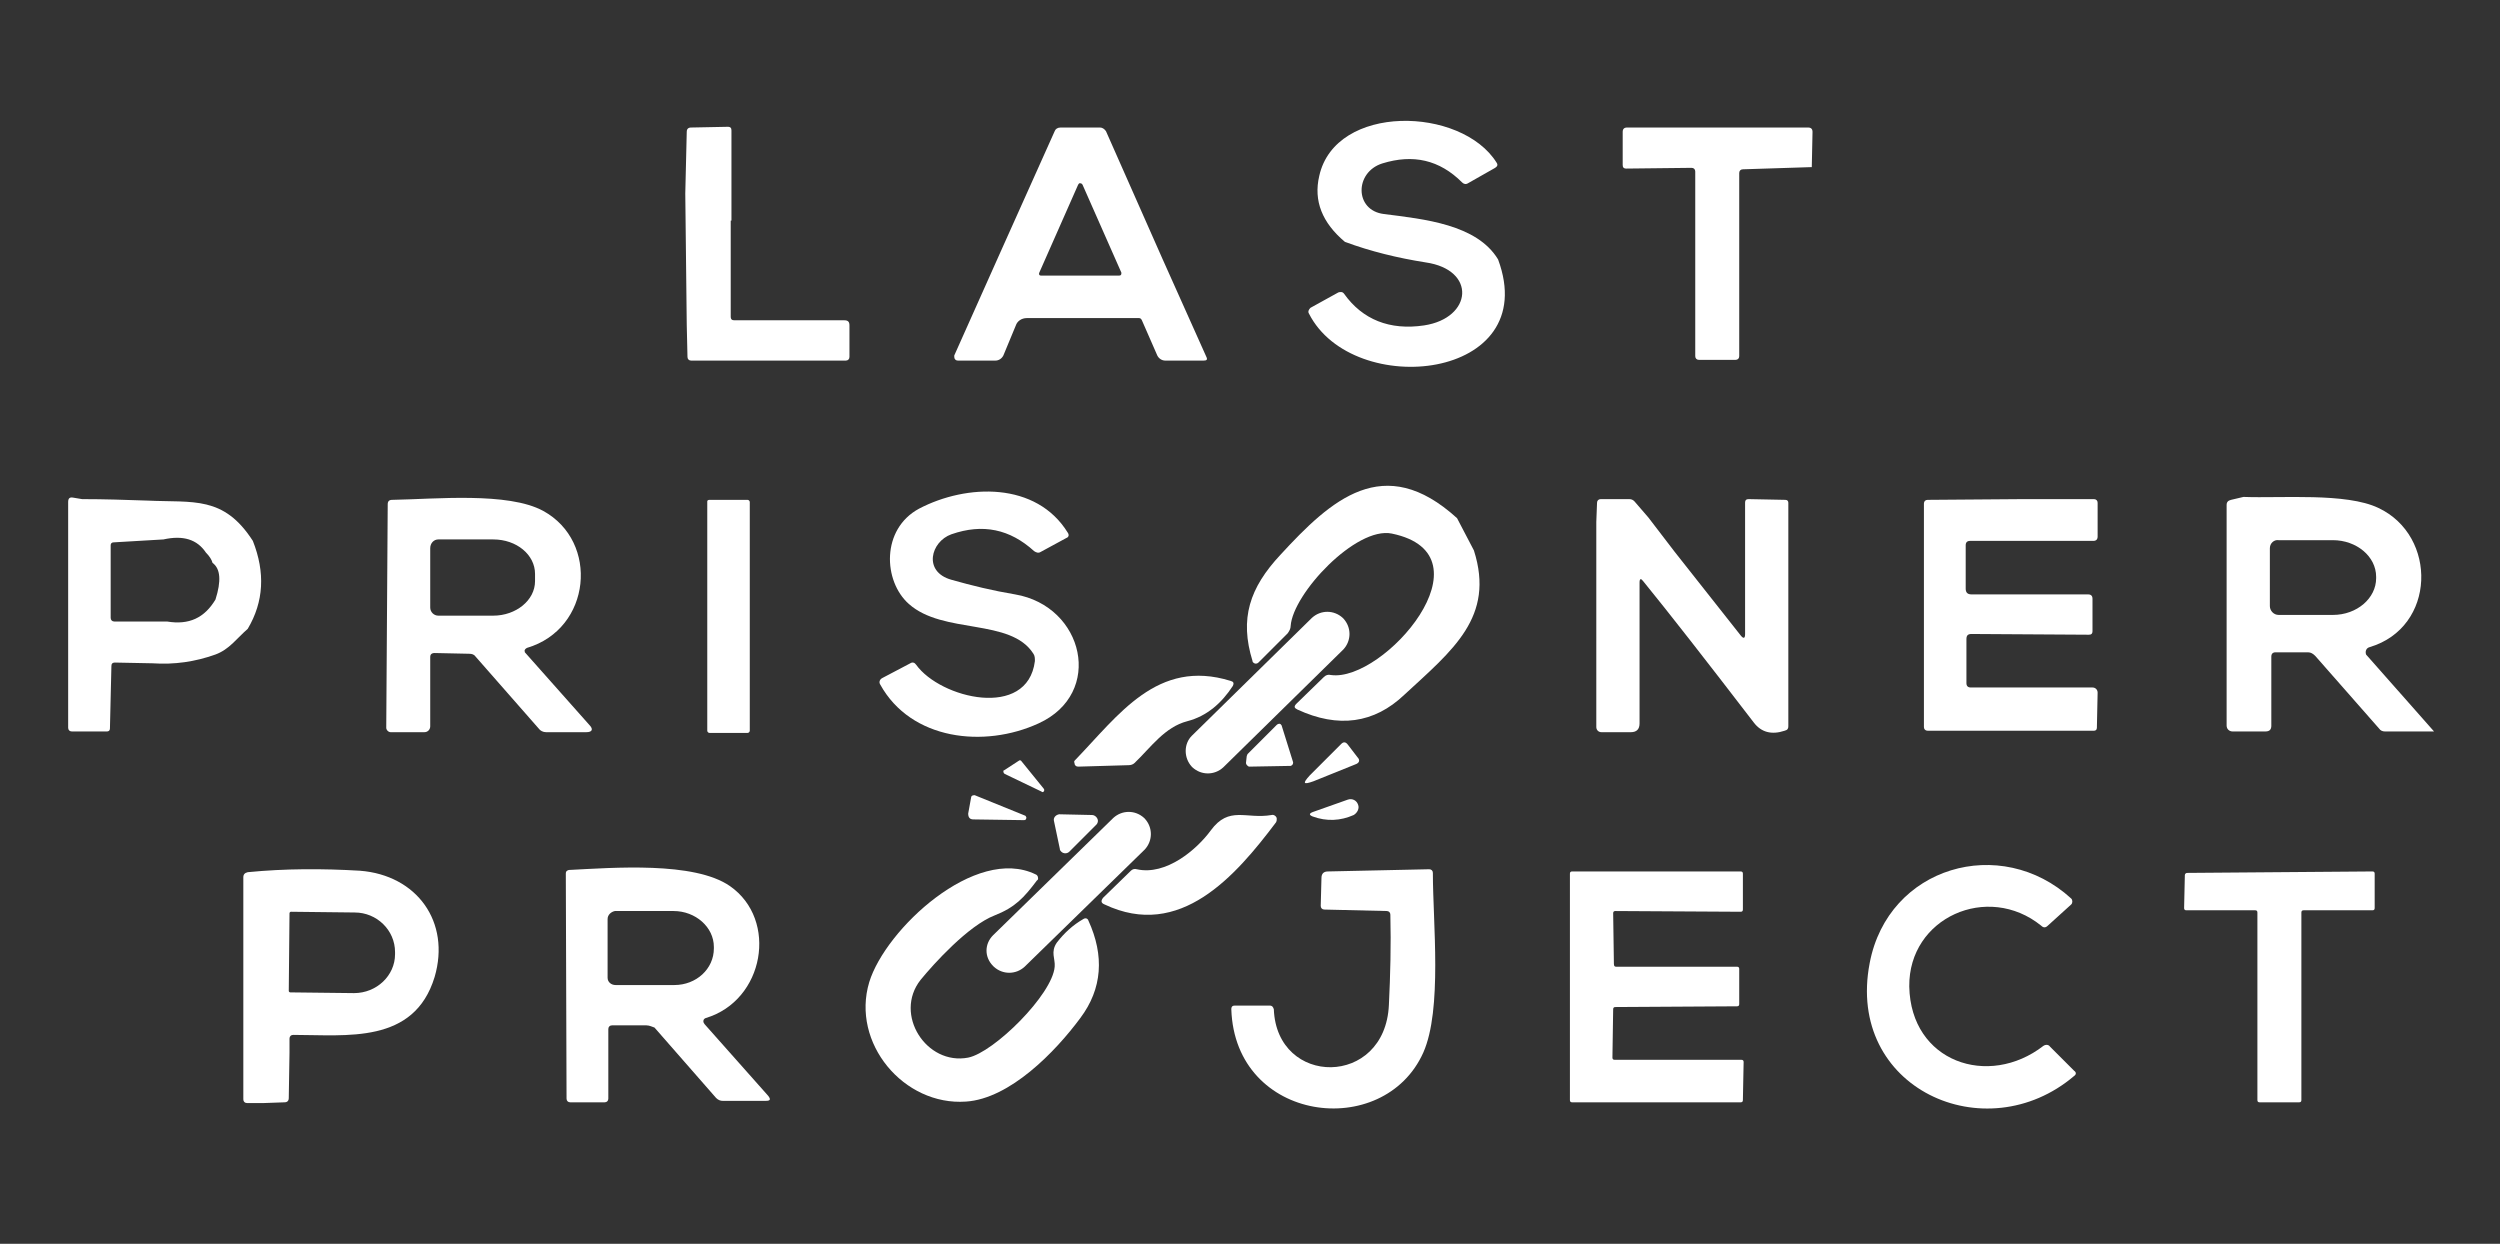 <?xml version="1.0" encoding="UTF-8"?> <svg xmlns="http://www.w3.org/2000/svg" xmlns:xlink="http://www.w3.org/1999/xlink" version="1.1" id="Layer_1" x="0px" y="0px" viewBox="0 0 341.1 169.7" style="enable-background:new 0 0 341.1 169.7;" xml:space="preserve"><rect x="0" y="0" width="341.1" height="169.7" fill="#333333" stroke="none"/> <style type="text/css"> .st0{fill:#FFFFFF;} </style> <g> <path class="st0" d="M204.4,35.4c6.1,16.5-19.8,19.2-25.8,7.4c-0.2-0.3,0-0.6,0.2-0.8l3.8-2.1c0.3-0.1,0.6-0.1,0.8,0.2 c2.5,3.5,6.2,5,10.9,4.3c6.6-1,7.2-7.6,0.2-8.6c-3.8-0.6-7.5-1.5-11-2.8c-3.1-2.6-4.3-5.6-3.5-9c2.2-9.9,19.4-9.5,24.2-1.8 c0.2,0.3,0.1,0.5-0.2,0.7l-3.7,2.1c-0.3,0.2-0.6,0.1-0.8-0.1c-3.1-3.1-6.7-3.9-10.9-2.6c-3.8,1.2-3.8,6.4,0.2,6.9 C194.3,29.9,201.5,30.6,204.4,35.4z"></path> <path class="st0" d="M99.7,30.1v13.1c0,0.4,0.2,0.5,0.5,0.5h5.4h9.6c0.5,0,0.7,0.2,0.7,0.7v4.3c0,0.3-0.2,0.5-0.5,0.5H94.3 c-0.3,0-0.5-0.2-0.5-0.5l-0.1-4.4l-0.2-17.9l0.2-8.4c0-0.4,0.2-0.6,0.6-0.6l5-0.1c0.4,0,0.5,0.2,0.5,0.5v12.3H99.7z"></path> <path class="st0" d="M158.6,35.3l6,13.4c0.2,0.4,0,0.5-0.4,0.5H159c-0.5,0-0.9-0.3-1.1-0.7l-2.1-4.8c-0.1-0.2-0.2-0.3-0.4-0.3 h-15.3c-0.7,0-1.3,0.4-1.5,1l-1.7,4.1c-0.2,0.4-0.6,0.7-1.1,0.7h-5.1c-0.3,0-0.5-0.2-0.5-0.5c0-0.1,0-0.1,0-0.2l6.3-14.1l7.4-16.5 c0.1-0.3,0.4-0.5,0.8-0.5h5.4c0.3,0,0.6,0.2,0.8,0.5L158.6,35.3z M141.8,37.2c-0.1,0.2,0,0.4,0.2,0.4h0.1h10.6 c0.2,0,0.3-0.1,0.3-0.3v-0.1l-5.3-12c-0.1-0.2-0.3-0.2-0.4-0.2c-0.1,0-0.1,0.1-0.2,0.2L141.8,37.2z"></path> <path class="st0" d="M247.2,22.8l-9.4,0.3c-0.3,0-0.5,0.2-0.5,0.5v25c0,0.3-0.2,0.5-0.5,0.5h-5c-0.3,0-0.5-0.2-0.5-0.5V36.1V23.4 c0-0.3-0.2-0.5-0.5-0.5l0,0l-8.9,0.1c-0.4,0-0.5-0.2-0.5-0.5V18c0-0.4,0.2-0.6,0.6-0.6h24.7c0.4,0,0.6,0.2,0.6,0.6L247.2,22.8z"></path> <path class="st0" d="M198.8,70.7l2.3,4.4c2.9,9.1-2.9,13.6-9.5,19.7c-4.1,3.9-9,4.6-14.6,2c-0.4-0.2-0.5-0.4-0.1-0.8l3.7-3.6 c0.3-0.3,0.6-0.4,1-0.3c7.2,1,22.3-16.4,8.3-19.3c-4.9-1-13.5,8.2-13.8,12.6c0,0.4-0.2,0.7-0.4,1l-4,4c-0.2,0.2-0.5,0.2-0.7,0 c-0.1-0.1-0.1-0.1-0.1-0.2c-1.8-5.8-0.4-10,3.8-14.5C181.6,68.2,188.8,61.6,198.8,70.7z"></path> <path class="st0" d="M124,82.4c-3.5-3.1-3.8-10.2,1.4-13c6.5-3.4,16-3.7,20.3,3.3c0.2,0.3,0.1,0.6-0.2,0.7l-3.5,1.9 c-0.3,0.2-0.6,0.1-0.9-0.1c-3.3-3-7-3.8-11.3-2.3c-2.8,1-3.9,5.1,0,6.2c2.8,0.8,5.7,1.5,8.7,2c9.4,1.6,12.2,13.5,3.2,17.6 c-7.4,3.4-17.4,2.3-21.6-5.3c-0.2-0.3-0.1-0.7,0.3-0.9l0,0l3.8-2c0.3-0.2,0.6-0.1,0.8,0.2c3.3,4.6,15.2,7.5,16.2-0.5 c0-0.4,0-0.7-0.2-1C137.9,84.3,128.7,86.6,124,82.4z"></path> <path class="st0" d="M11.2,68.1c3,0,6,0.1,8.9,0.2c6.3,0.3,10.4-0.7,14.4,5.5c1.7,4.3,1.5,8.3-0.7,12c-1.5,1.3-2.5,2.8-4.4,3.5 c-2.8,1-5.6,1.4-8.6,1.2l-5.1-0.1c-0.4,0-0.5,0.2-0.5,0.5L15,99.4c0,0.3-0.2,0.4-0.4,0.4h-1.8h-3c-0.3,0-0.5-0.2-0.5-0.5V68.5 c0-0.5,0.2-0.7,0.7-0.6L11.2,68.1z M22.8,84.8c3,0.5,5.1-0.5,6.6-3c0.8-2.5,0.7-4.2-0.4-5c-0.1-0.4-0.4-0.9-0.9-1.4 c-1.2-1.8-3.1-2.4-5.8-1.8L15.5,74c-0.3,0-0.4,0.2-0.4,0.4v9.9c0,0.3,0.2,0.5,0.5,0.5H22.8z"></path> <path class="st0" d="M244,70.6v3.6v24.9c0,0.3-0.1,0.5-0.5,0.6c-1.8,0.6-3.2,0.2-4.2-1.1c-6.6-8.6-11.6-15-15.1-19.3 c-0.3-0.4-0.5-0.4-0.5,0.2v19.2c0,0.8-0.4,1.2-1.2,1.2h-4c-0.4,0-0.7-0.3-0.7-0.7l0,0V74.6v-3.4l0.1-2.6c0-0.3,0.2-0.5,0.5-0.5h3.9 c0.3,0,0.5,0.1,0.7,0.3l1.9,2.2l3.6,4.7l9,11.4c0.4,0.5,0.6,0.4,0.6-0.2V68.6c0-0.4,0.2-0.5,0.5-0.5l5,0.1c0.3,0,0.4,0.2,0.4,0.4 V70.6z"></path> <path class="st0" d="M306.1,67.8c5.2,0.2,14-0.6,18.4,1.5c8.1,3.8,7.9,16.3-1.2,19c-0.4,0.1-0.6,0.5-0.5,0.9c0,0.1,0.1,0.2,0.2,0.3 l9.1,10.3h-6.7c-0.3,0-0.6-0.1-0.8-0.4l-8.7-9.9c-0.3-0.3-0.6-0.5-1-0.5h-4.4c-0.4,0-0.6,0.2-0.6,0.6V99c0,0.5-0.2,0.8-0.8,0.8 h-4.5c-0.4,0-0.8-0.3-0.8-0.8V68.9c0-0.4,0.2-0.6,0.6-0.7L306.1,67.8z M309.7,74.8v7.9c0,0.6,0.5,1.2,1.2,1.2h7.4 c3.3,0,5.9-2.3,5.9-5v-0.2c0-2.8-2.7-5-5.9-5h-7.4C310.3,73.6,309.7,74.1,309.7,74.8z"></path> <path class="st0" d="M58.7,89.6v9.5c0,0.4-0.3,0.8-0.8,0.8h-4.6c-0.3,0-0.6-0.3-0.6-0.6l0,0l0.2-30.5c0-0.4,0.2-0.6,0.6-0.6 c5.9-0.1,15.8-1.1,20.6,1.5c7.7,4.2,6.6,16.1-2.2,18.7c-0.2,0.1-0.4,0.3-0.3,0.5c0,0.1,0,0.1,0.1,0.2l8.7,9.8c0.6,0.6,0.4,1-0.4,1 h-5.5c-0.4,0-0.8-0.2-1-0.5l-8.6-9.8c-0.2-0.3-0.5-0.4-0.9-0.4l-4.7-0.1C58.9,89.1,58.7,89.3,58.7,89.6z M58.7,74.8v8.1 c0,0.6,0.5,1.1,1.1,1.1h7.5c3.1,0,5.7-2.1,5.7-4.7v-1c0-2.6-2.5-4.7-5.7-4.7h-7.5C59.2,73.6,58.7,74.1,58.7,74.8z"></path> <path class="st0" d="M96.8,68.2h5.2c0.1,0,0.3,0.1,0.3,0.3v31.2c0,0.1-0.1,0.3-0.3,0.3h-5.2c-0.1,0-0.3-0.1-0.3-0.3V68.4 C96.5,68.3,96.6,68.2,96.8,68.2z"></path> <path class="st0" d="M276,68.1c0.1,0,0.1,0,0.2,0h9.5c0.3,0,0.5,0.2,0.5,0.5v4.6c0,0.4-0.2,0.6-0.6,0.6h-16.8 c-0.4,0-0.6,0.2-0.6,0.6v5.9c0,0.5,0.2,0.8,0.8,0.8h15.9c0.4,0,0.6,0.2,0.6,0.6v4.4c0,0.4-0.2,0.5-0.5,0.5l-16-0.1 c-0.5,0-0.7,0.2-0.7,0.7v6c0,0.4,0.2,0.6,0.6,0.6h16.6c0.4,0,0.7,0.3,0.7,0.7l0,0l-0.1,4.8c0,0.3-0.2,0.4-0.4,0.4H263 c-0.3,0-0.5-0.2-0.5-0.5V68.7c0-0.3,0.2-0.5,0.5-0.5L276,68.1z"></path> <path class="st0" d="M162.6,100.4L179,84.3c1.2-1.1,3-1.1,4.2,0l0.1,0.1c1.1,1.2,1.1,3,0,4.2l-16.4,16.1c-1.2,1.1-3,1.1-4.2,0 l-0.1-0.1C161.5,103.4,161.5,101.5,162.6,100.4z"></path> <path class="st0" d="M146.7,103.7c5.9-6.1,11.2-13.9,21.2-10.8c0.4,0.1,0.5,0.3,0.3,0.7c-1.5,2.3-3.5,4.1-6.2,4.8 c-3.1,0.8-5,3.6-7.2,5.7c-0.2,0.2-0.5,0.3-0.8,0.3l-6.9,0.2c-0.3,0-0.5-0.2-0.5-0.5C146.5,103.9,146.6,103.8,146.7,103.7z"></path> <path class="st0" d="M170,104.1l0.1-0.9c0-0.1,0.1-0.2,0.1-0.3l4-4c0.2-0.2,0.5-0.2,0.6,0c0,0,0.1,0.1,0.1,0.2l1.5,4.8 c0.1,0.2,0,0.5-0.3,0.6H176l-5.6,0.1C170.2,104.5,170,104.3,170,104.1L170,104.1z"></path> <path class="st0" d="M179.2,106.6c-1.4,0.5-1.5,0.3-0.5-0.8l4.3-4.3c0.3-0.3,0.6-0.3,0.9,0.1l1.3,1.7c0.4,0.4,0.3,0.8-0.3,1 L179.2,106.6z"></path> <path class="st0" d="M139.4,103.9l3,3.7c0.1,0.1,0.1,0.3,0,0.4s-0.2,0.1-0.3,0l-5-2.4c-0.2-0.1-0.2-0.3-0.2-0.4s0.1-0.1,0.1-0.1 l2-1.3C139.1,103.7,139.3,103.7,139.4,103.9z"></path> <path class="st0" d="M132.5,108.8c0-0.2,0.2-0.3,0.4-0.3h0.1l6.9,2.8c0.1,0.1,0.2,0.3,0.1,0.4c0,0.1-0.1,0.2-0.3,0.2l-6.9-0.1 c-0.5,0-0.7-0.3-0.7-0.8L132.5,108.8z"></path> <path class="st0" d="M184.7,111.2c-1.8,0.8-3.7,0.9-5.6,0.2c-0.5-0.2-0.5-0.4,0-0.6l4.8-1.7c0.6-0.2,1.2,0.1,1.4,0.7 C185.5,110.3,185.2,110.9,184.7,111.2z"></path> <path class="st0" d="M135.5,127.6l16.4-16c1.2-1.1,3-1.1,4.2,0l0.1,0.1c1.1,1.2,1.1,3,0,4.2l-16.4,16c-1.2,1.1-3,1.1-4.2,0 l-0.1-0.1C134.3,130.6,134.3,128.8,135.5,127.6z"></path> <path class="st0" d="M144.5,111.1l4.5,0.1c0.4,0,0.8,0.4,0.8,0.8c0,0.2-0.1,0.4-0.2,0.5l-3.7,3.7c-0.3,0.3-0.8,0.3-1.1,0 c-0.1-0.1-0.2-0.2-0.2-0.4l-0.8-3.8C143.7,111.6,144,111.2,144.5,111.1C144.4,111.1,144.5,111.1,144.5,111.1z"></path> <path class="st0" d="M165.2,113.3c2.5-3.4,4.8-1.5,8.3-2.1c0.3-0.1,0.7,0.2,0.7,0.5c0,0.2,0,0.3-0.1,0.5 c-5.5,7.3-13.1,16.1-23.4,11.2c-0.5-0.2-0.5-0.5-0.2-0.9l3.8-3.7c0.2-0.2,0.5-0.3,0.8-0.2C159.1,119.5,163.3,115.9,165.2,113.3z"></path> <path class="st0" d="M283,146.8c-12.1,10.3-31.2,1.7-27.9-15.4c2.5-13.2,17.9-17.6,27.5-8.8c0.2,0.2,0.2,0.6,0,0.8l0,0l-3.2,2.9 c-0.3,0.3-0.6,0.3-0.9,0c-7.3-5.9-18.1-1.1-18,8.3c0.2,10.3,10.8,13.9,18.3,8.1c0.3-0.2,0.7-0.2,0.9,0.1l3.3,3.3 C283.3,146.3,283.3,146.6,283,146.8z"></path> <path class="st0" d="M39.5,143.6l-0.1,6.2c0,0.4-0.2,0.6-0.6,0.6l-2.8,0.1h-2.3c-0.3,0-0.5-0.2-0.5-0.5v-30.3 c0-0.4,0.2-0.6,0.6-0.7c5.1-0.5,10.2-0.5,15.3-0.2c7.8,0.6,12.4,7,10.2,14.5c-2.8,9.2-12,7.9-19.3,7.9c-0.3,0-0.5,0.2-0.5,0.5 L39.5,143.6z M39.5,124.6l-0.1,10.6c0,0.1,0.1,0.2,0.2,0.2l0,0l8.7,0.1c3.1,0,5.6-2.4,5.6-5.3l0,0v-0.3c0-3-2.5-5.4-5.5-5.4 l-8.7-0.1C39.6,124.4,39.5,124.5,39.5,124.6L39.5,124.6z"></path> <path class="st0" d="M88.2,139.9h-4.7c-0.3,0-0.5,0.2-0.5,0.5v9.5c0,0.3-0.2,0.5-0.5,0.5h-4.7c-0.3,0-0.5-0.2-0.5-0.5l-0.1-30.7 c0-0.3,0.1-0.4,0.4-0.5c6-0.3,17.1-1.2,22,2.2c6.6,4.6,4.7,15.6-3.3,18c-0.3,0.1-0.4,0.4-0.3,0.6c0,0.1,0.1,0.1,0.1,0.2l8.7,9.8 c0.4,0.5,0.3,0.7-0.3,0.7h-5.9c-0.3,0-0.6-0.1-0.9-0.4l-8.4-9.6C89,140.1,88.6,139.9,88.2,139.9z M82.9,125.4v8c0,0.6,0.5,1,1.1,1 l0,0h8c3,0,5.4-2.2,5.4-5v-0.2c0-2.7-2.5-4.9-5.5-4.9l0,0h-8C83.4,124.4,82.9,124.8,82.9,125.4L82.9,125.4z"></path> <path class="st0" d="M189.2,124.3l-8.5-0.2c-0.3,0-0.5-0.2-0.5-0.5l0,0l0.1-3.8c0-0.6,0.3-0.9,0.9-0.9l13.8-0.3 c0.3,0,0.5,0.2,0.5,0.5l0,0c0,6.8,1.3,18.6-1.3,24.5c-5.4,12.1-25.7,9.6-26.2-5.9c0-0.4,0.2-0.5,0.5-0.5h4.7c0.4,0,0.5,0.2,0.6,0.5 c0.4,10.6,15.2,10.7,15.7-0.6c0.2-4.1,0.3-8.2,0.2-12.3C189.7,124.5,189.5,124.3,189.2,124.3z"></path> <path class="st0" d="M220.5,131.9H237c0.2,0,0.3,0.1,0.3,0.3v4.8c0,0.2-0.1,0.3-0.3,0.3l-16.6,0.1c-0.2,0-0.3,0.1-0.3,0.3l-0.1,6.6 c0,0.2,0.1,0.3,0.3,0.3l0,0h17.3c0.2,0,0.3,0.1,0.3,0.3l0,0l-0.1,5.2c0,0.2-0.1,0.3-0.3,0.3h-23c-0.2,0-0.3-0.1-0.3-0.3v-30.9 c0-0.2,0.1-0.3,0.3-0.3h23c0.2,0,0.3,0.1,0.3,0.3l0,0v4.9c0,0.2-0.1,0.3-0.3,0.3l-17.1-0.1c-0.2,0-0.3,0.1-0.3,0.3l0,0l0.1,6.9 C220.2,131.8,220.3,131.9,220.5,131.9z"></path> <path class="st0" d="M314,124.5v25.6c0,0.2-0.1,0.3-0.3,0.3l0,0h-5.4c-0.2,0-0.3-0.1-0.3-0.3v-25.6c0-0.2-0.1-0.3-0.3-0.3h-9.4 c-0.2,0-0.3-0.1-0.3-0.3l0,0l0.1-4.5c0-0.2,0.2-0.3,0.3-0.3l25.3-0.2c0.2,0,0.3,0.1,0.3,0.3l0,0v4.7c0,0.2-0.1,0.3-0.3,0.3l0,0 h-9.4C314.1,124.2,314,124.3,314,124.5L314,124.5z"></path> <path class="st0" d="M135.7,124.9c-3.6,1.4-8.3,6.6-10.1,8.8c-3.7,4.7,0.8,11.7,6.5,10.6c3.5-0.7,11.5-8.6,11.8-12.4 c0.1-1.1-0.6-2,0.3-3.3c1-1.3,2.2-2.4,3.6-3.2c0.3-0.2,0.6-0.1,0.7,0.2c2.2,4.8,1.9,9.3-1.1,13.3c-3.4,4.6-9.6,11-15.6,11.4 c-8.5,0.6-15.7-8-13.2-16.3c2.2-7.2,14.5-18.7,22.7-14.7c0.3,0.1,0.4,0.5,0.3,0.7c0,0,0,0.1-0.1,0.1 C139.7,122.5,138.5,123.8,135.7,124.9z"></path> </g> </svg> 